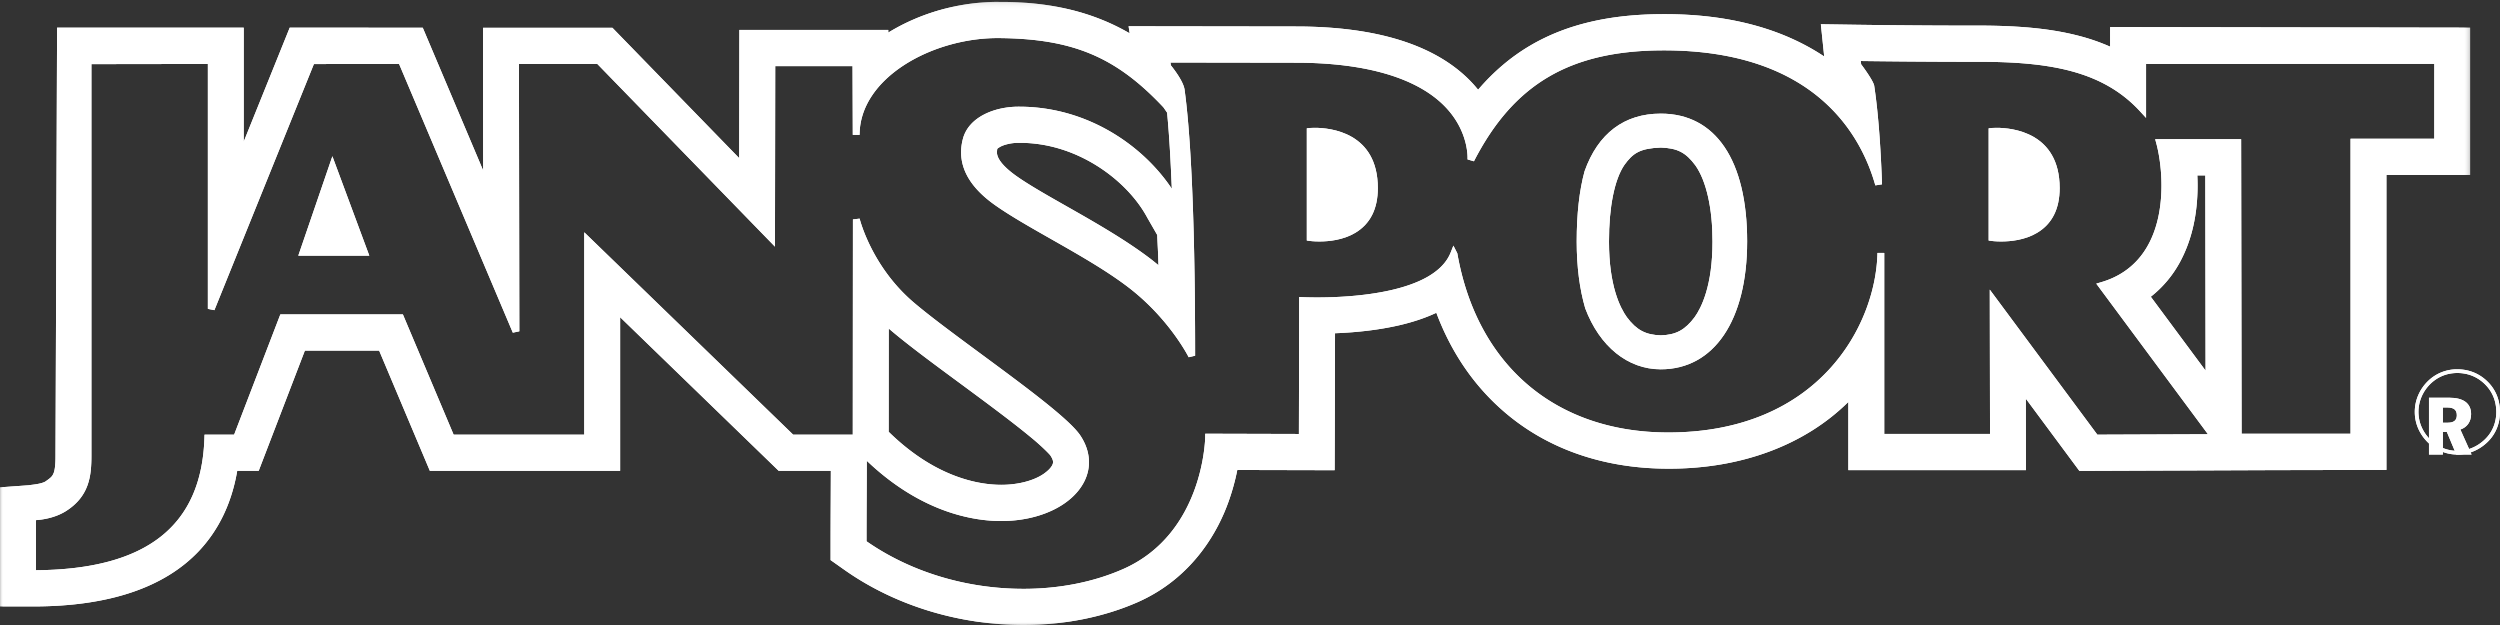 <svg height="94" viewBox="0 0 376 94" width="376" xmlns="http://www.w3.org/2000/svg" xmlns:xlink="http://www.w3.org/1999/xlink"><rect x="0" y="0" width="376" height="94" fill="#333333" stroke="none"/><mask id="a" fill="#fff"><path d="m0 .283h371.51v93.717h-371.51z" fill="#fff" fill-rule="evenodd"/></mask><mask id="b" fill="#fff"><path d="m0 .283h371.51v93.717h-371.51z" fill="#fff" fill-rule="evenodd"/></mask><g fill="#fff" fill-rule="evenodd"><path d="m373.714 66.1c-1.162 1.115-2.625 1.709-4.125 1.709-1.577 0-3.034-.627-4.161-1.78-1.094-1.13-1.688-2.554-1.693-4.076.005-1.555.625-3.056 1.785-4.206 1.103-1.074 2.484-1.648 4.069-1.648 1.623 0 3.09.607 4.216 1.76 1.078 1.092 1.638 2.526 1.638 4.094 0 1.63-.607 3.078-1.729 4.147m.491-8.63c-1.229-1.26-2.848-1.93-4.616-1.925a6.223 6.223 0 0 0 -4.46 1.808c-1.258 1.25-1.947 2.893-1.947 4.6 0 1.67.656 3.238 1.85 4.465 1.22 1.254 2.825 1.946 4.557 1.946 1.644 0 3.247-.649 4.509-1.86 1.236-1.176 1.904-2.789 1.902-4.55.002-1.701-.612-3.29-1.795-4.483"/><path d="m368.146 63.576h-.736v-2.294h.62c1.006 0 1.476.346 1.476 1.175 0 .76-.453 1.119-1.36 1.119m3.508-1.28c0-1.606-1.104-2.478-3.29-2.478h-3.046v8.546h2.092v-3.402h.593l1.426 3.402h2.298l-1.687-3.761c1.026-.345 1.614-1.202 1.614-2.306m-326.79-23.842h10.681l-5.553-14.955zm152.915-19.228c-.51 0-.817.031-.817.031l-.417.044v16.873l.401.058c.024.004.607.085 1.487.085h.001c1.465 0 3.589-.224 5.391-1.295 2.258-1.341 3.402-3.606 3.402-6.731 0-8.412-7.232-9.065-9.448-9.065m57.094 28.477c-1.444 1.93-2.827 2.67-5.083 2.73-2.28-.06-3.666-.8-5.104-2.723-1.01-1.405-2.706-4.75-2.69-11.392-.019-5.135.827-9.331 2.31-11.504 1.268-1.753 2.31-2.505 5.471-2.62 2.502.082 3.773.74 5.214 2.687 1.646 2.33 2.582 6.498 2.57 11.44.015 6.636-1.68 9.983-2.688 11.382m-5.096-30.613c-5.484 0-9.443 2.985-11.457 8.67-.786 2.874-1.184 6.426-1.184 10.56 0 3.745.426 7.111 1.28 10.044 2.162 5.748 6.408 9.18 11.361 9.18 8.017 0 12.996-7.365 12.996-19.225 0-12.22-4.737-19.23-12.996-19.23"/><path d="m174.234 39.895a37.967 37.967 0 0 0 -1.17-.944c-3.819-2.913-8.537-5.591-12.7-7.954-2.98-1.691-5.796-3.29-7.675-4.646-1.81-1.32-2.76-2.51-2.747-3.443.003-.2.03-.394.044-.52.005-.005.091-.112.472-.325.509-.28 1.563-.58 2.675-.58l.312-.001c8.606 0 16.129 5.663 19.119 11.274l1.486 2.584c.03.85.06 1.416.086 1.94.036.73.07 1.38.098 2.615zm-40.58 25.047.01-15.536c.068.06.136.12.205.178 2.659 2.267 6.468 5.078 10.502 8.051 1.236.912 2.478 1.83 3.695 2.735 3.102 2.311 5.197 3.929 6.792 5.246 1.657 1.335 2.865 2.565 3.097 2.85l.04.06c.375.577.382.838.386.984.004.18-.093.836-1.42 1.765-1.501 1.03-3.867 1.645-6.384 1.645-3.299-.005-9.863-1.054-16.923-7.978zm196.823-38.562h1.202l.04 29.363-8.24-11.113a16.771 16.771 0 0 0 4.494-5.415c1.68-3.188 2.535-6.967 2.541-11.232 0-.544-.011-1.08-.037-1.603zm35.64-5.51h-12.595v44.363h-16.386l-.069-44.293h-12.927l.175.648c1.28 4.756 2.276 17.774-8.33 20.865l-.707.206 16.798 22.649-16.637.067-16.18-21.816.039 21.707h-15.908v-27.219l-1.022-.01c-.22 10.856-8.786 27.008-31.466 27.008-16.902 0-28.76-10.072-31.723-26.943l-.59-1.16-.406 1.025c-2.42 6.11-14.851 6.77-20.083 6.77-1.337 0-2.164-.043-2.17-.043l-.539-.03v.542c0 5.93-.031 17.492-.038 20.064l-14.09-.039-.002.513c0 .146-.216 14.489-12.347 19.846-4.405 1.945-9.58 2.973-14.968 2.973-8.62 0-16.997-2.54-23.624-7.154 0-2.384.01-4.48.02-6.57.009-1.792.017-3.579.02-5.54 8.25 7.863 16.156 9.064 20.214 9.064 5.686 0 10.565-2.283 12.432-5.82 1.189-2.251.998-4.754-.535-7.052-1.642-2.454-8.35-7.402-14.838-12.187-4.03-2.974-7.837-5.781-10.272-7.865-6.313-5.41-8.061-12.487-8.078-12.558l-1.007.121-.022 32.373h-8.966l-31.42-30.438v30.438h-19.648l-7.63-18.085h-18.432l-6.95 18.085h-4.45l-.016.497c-.43 13.252-8.72 19.762-25.344 19.892v-7.537c.914-.06 2.881-.317 4.548-1.38 3.505-2.24 3.798-5.334 3.798-8.312v-58.889l17.514-.026v36.834l.983.193 14.964-37.015 12.812-.014 17.106 40.415.98-.205s-.051-28.57-.053-40.21h11.783l26.716 27.476.042-27.146 11.628.002.035 10.338h1.022c0-8.581 10.93-14.561 20.74-14.561h.188c11.155.09 17.651 2.833 24.776 10.419l.55.8c.372 3.982.536 7.49.71 11.45-4.25-6.396-12.602-12.348-22.968-12.348h-.145c-3.524.016-7.464 1.53-8.323 4.88-.934 3.63.67 6.95 4.767 9.867 2.248 1.6 5.269 3.317 8.467 5.135 4.14 2.353 8.42 4.785 11.748 7.345 6.1 4.702 8.96 10.397 8.987 10.454l.968-.23c0-23.52-.863-34.739-1.586-40.009-.17-1.243-1.641-3.138-2.059-3.655l-.066-.433 18.852.029c10.729 0 18.579 2.378 22.701 6.875 3.398 3.71 3.132 7.632 3.128 7.671l.963.28c6.004-11.693 14.55-16.682 28.576-16.682 22.682 0 29.658 12.723 31.796 20.307l1.003-.159c-.142-4.18-.463-10.145-1.18-14.863-.187-.776-1.521-2.607-1.961-3.193l-.05-.49c2.028.027 9.118.117 16.503.117h1.194c10.485 0 18.634 1.271 24.32 7.471l.887.965v-8.112l43.353-.016zm5.392-16.711-54.146-.091v2.952a30.313 30.313 0 0 0 -4.33-1.529c-4.164-1.13-8.93-1.636-15.496-1.642l-.289.006-.818-.003c-7.966 0-15.57-.102-17.07-.124l-5.504-.082.504 4.85c-6.348-4.224-14.402-6.365-23.956-6.365h-.198c-8.08 0-14.632 1.54-20.032 4.708-2.89 1.692-5.535 3.93-7.867 6.66a20.046 20.046 0 0 0 -1.324-1.478c-5.329-5.333-14.084-8.035-26.098-8.035l-25.145-.036.163 1.065c-5.475-3.18-11.82-4.728-19.357-4.728l-.302.002v.001h-.002c-.084-.009-.165-.009-.227-.009-5.791.024-11.599 1.664-16.417 4.623l-.001-.4h-22.395l-.028 19.283-19.07-19.61h-19.449v4.923c0 3.966.006 10.166.014 16.542l-9.085-21.47-20.007-.014-6.923 17.148.002-17.14-28.07-.008-.236 64.38c.011 1.608-.16 2.297-.263 2.566-.19.444-.268.63-1.097 1.2-.446.4-1.638.547-2.278.625-.183.023-.337.043-.395.056l-4.317.311v4.445c0 .268.004 5.752 0 8.539v4.927h4.997c11.334 0 19.73-2.816 24.953-8.37 2.984-3.185 4.91-7.229 5.727-12.023h3.23l6.948-18.087h11.168l7.628 18.087h28.619v-23.106l23.848 23.106h7.842l-.016 4.114c-.01 2.131-.02 4.283-.02 6.752v2.557l2.082 1.47c7.566 5.337 17.134 8.283 26.94 8.293h.002c6.117-.005 12.04-1.189 17.129-3.421 8.564-3.774 12.241-11.06 13.671-15.065a33.603 33.603 0 0 0 1.341-4.829l14.64.035.018-4.942c.001-.448.028-8.886.04-15.658 3.535-.135 6.79-.541 9.684-1.207 2.12-.498 3.943-1.112 5.555-1.873 2.203 5.871 5.543 10.8 9.935 14.658 6.521 5.748 15.123 8.788 24.939 8.788h.166c10.867 0 20.373-3.556 26.925-10.038v10.257h26.711l-.017-10.747 8.054 10.864 29.062-.114 17.117-.035v-44.363h12.591v-22.152z" mask="url(#a)"/><path d="m300.324 19.227c-.51 0-.817.031-.817.031l-.416.044v16.873l.4.057c.024.005.604.086 1.484.086 1.465 0 3.59-.224 5.393-1.296 2.26-1.34 3.405-3.606 3.405-6.732 0-8.41-7.232-9.063-9.449-9.063"/><path d="m373.714 66.1c-1.162 1.115-2.625 1.709-4.125 1.709-1.577 0-3.034-.627-4.161-1.78-1.094-1.13-1.688-2.554-1.693-4.076.005-1.555.625-3.056 1.785-4.206 1.103-1.074 2.484-1.648 4.069-1.648 1.623 0 3.09.607 4.216 1.76 1.078 1.092 1.638 2.526 1.638 4.094 0 1.63-.607 3.078-1.729 4.147m.491-8.63c-1.229-1.26-2.848-1.93-4.616-1.925a6.223 6.223 0 0 0 -4.46 1.808c-1.258 1.25-1.947 2.893-1.947 4.6 0 1.67.656 3.238 1.85 4.465 1.22 1.254 2.825 1.946 4.557 1.946 1.644 0 3.247-.649 4.509-1.86 1.236-1.176 1.904-2.789 1.902-4.55.002-1.701-.612-3.29-1.795-4.483"/><path d="m368.146 63.576h-.736v-2.294h.62c1.006 0 1.476.346 1.476 1.175 0 .76-.453 1.119-1.36 1.119m3.508-1.28c0-1.606-1.104-2.478-3.29-2.478h-3.046v8.546h2.092v-3.402h.593l1.426 3.402h2.298l-1.687-3.761c1.026-.345 1.614-1.202 1.614-2.306m-326.79-23.842h10.681l-5.553-14.955zm152.915-19.228c-.51 0-.817.031-.817.031l-.417.044v16.873l.401.058c.024.004.607.085 1.487.085h.001c1.465 0 3.589-.224 5.391-1.295 2.258-1.341 3.402-3.606 3.402-6.731 0-8.412-7.232-9.065-9.448-9.065m57.094 28.477c-1.444 1.93-2.827 2.67-5.083 2.73-2.28-.06-3.666-.8-5.104-2.723-1.01-1.405-2.706-4.75-2.69-11.392-.019-5.135.827-9.331 2.31-11.504 1.268-1.753 2.31-2.505 5.471-2.62 2.502.082 3.773.74 5.214 2.687 1.646 2.33 2.582 6.498 2.57 11.44.015 6.636-1.68 9.983-2.688 11.382m-5.096-30.613c-5.484 0-9.443 2.985-11.457 8.67-.786 2.874-1.184 6.426-1.184 10.56 0 3.745.426 7.111 1.28 10.044 2.162 5.748 6.408 9.18 11.361 9.18 8.017 0 12.996-7.365 12.996-19.225 0-12.22-4.737-19.23-12.996-19.23"/><path d="m174.234 39.895a37.967 37.967 0 0 0 -1.17-.944c-3.819-2.913-8.537-5.591-12.7-7.954-2.98-1.691-5.796-3.29-7.675-4.646-1.81-1.32-2.76-2.51-2.747-3.443.003-.2.03-.394.044-.52.005-.005.091-.112.472-.325.509-.28 1.563-.58 2.675-.58l.312-.001c8.606 0 16.129 5.663 19.119 11.274l1.486 2.584c.03.85.06 1.416.086 1.94.036.73.07 1.38.098 2.615zm-40.58 25.047.01-15.536c.068.06.136.12.205.178 2.659 2.267 6.468 5.078 10.502 8.051 1.236.912 2.478 1.83 3.695 2.735 3.102 2.311 5.197 3.929 6.792 5.246 1.657 1.335 2.865 2.565 3.097 2.85l.04.06c.375.577.382.838.386.984.004.18-.093.836-1.42 1.765-1.501 1.03-3.867 1.645-6.384 1.645-3.299-.005-9.863-1.054-16.923-7.978zm196.823-38.562h1.202l.04 29.363-8.24-11.113a16.771 16.771 0 0 0 4.494-5.415c1.68-3.188 2.535-6.967 2.541-11.232 0-.544-.011-1.08-.037-1.603zm35.64-5.51h-12.595v44.363h-16.386l-.069-44.293h-12.927l.175.648c1.28 4.756 2.276 17.774-8.33 20.865l-.707.206 16.798 22.649-16.637.067-16.18-21.816.039 21.707h-15.908v-27.219l-1.022-.01c-.22 10.856-8.786 27.008-31.466 27.008-16.902 0-28.76-10.072-31.723-26.943l-.59-1.16-.406 1.025c-2.42 6.11-14.851 6.77-20.083 6.77-1.337 0-2.164-.043-2.17-.043l-.539-.03v.542c0 5.93-.031 17.492-.038 20.064l-14.09-.039-.002.513c0 .146-.216 14.489-12.347 19.846-4.405 1.945-9.58 2.973-14.968 2.973-8.62 0-16.997-2.54-23.624-7.154 0-2.384.01-4.48.02-6.57.009-1.792.017-3.579.02-5.54 8.25 7.863 16.156 9.064 20.214 9.064 5.686 0 10.565-2.283 12.432-5.82 1.189-2.251.998-4.754-.535-7.052-1.642-2.454-8.35-7.402-14.838-12.187-4.03-2.974-7.837-5.781-10.272-7.865-6.313-5.41-8.061-12.487-8.078-12.558l-1.007.121-.022 32.373h-8.966l-31.42-30.438v30.438h-19.648l-7.63-18.085h-18.432l-6.95 18.085h-4.45l-.016.497c-.43 13.252-8.72 19.762-25.344 19.892v-7.537c.914-.06 2.881-.317 4.548-1.38 3.505-2.24 3.798-5.334 3.798-8.312v-58.889l17.514-.026v36.834l.983.193 14.964-37.015 12.812-.014 17.106 40.415.98-.205s-.051-28.57-.053-40.21h11.783l26.716 27.476.042-27.146 11.628.002.035 10.338h1.022c0-8.581 10.93-14.561 20.74-14.561h.188c11.155.09 17.651 2.833 24.776 10.419l.55.8c.372 3.982.536 7.49.71 11.45-4.25-6.396-12.602-12.348-22.968-12.348h-.145c-3.524.016-7.464 1.53-8.323 4.88-.934 3.63.67 6.95 4.767 9.867 2.248 1.6 5.269 3.317 8.467 5.135 4.14 2.353 8.42 4.785 11.748 7.345 6.1 4.702 8.96 10.397 8.987 10.454l.968-.23c0-23.52-.863-34.739-1.586-40.009-.17-1.243-1.641-3.138-2.059-3.655l-.066-.433 18.852.029c10.729 0 18.579 2.378 22.701 6.875 3.398 3.71 3.132 7.632 3.128 7.671l.963.28c6.004-11.693 14.55-16.682 28.576-16.682 22.682 0 29.658 12.723 31.796 20.307l1.003-.159c-.142-4.18-.463-10.145-1.18-14.863-.187-.776-1.521-2.607-1.961-3.193l-.05-.49c2.028.027 9.118.117 16.503.117h1.194c10.485 0 18.634 1.271 24.32 7.471l.887.965v-8.112l43.353-.016zm5.392-16.711-54.146-.091v2.952a30.313 30.313 0 0 0 -4.33-1.529c-4.164-1.13-8.93-1.636-15.496-1.642l-.289.006-.818-.003c-7.966 0-15.57-.102-17.07-.124l-5.504-.082.504 4.85c-6.348-4.224-14.402-6.365-23.956-6.365h-.198c-8.08 0-14.632 1.54-20.032 4.708-2.89 1.692-5.535 3.93-7.867 6.66a20.046 20.046 0 0 0 -1.324-1.478c-5.329-5.333-14.084-8.035-26.098-8.035l-25.145-.036.163 1.065c-5.475-3.18-11.82-4.728-19.357-4.728l-.302.002v.001h-.002c-.084-.009-.165-.009-.227-.009-5.791.024-11.599 1.664-16.417 4.623l-.001-.4h-22.395l-.028 19.283-19.07-19.61h-19.449v4.923c0 3.966.006 10.166.014 16.542l-9.085-21.47-20.007-.014-6.923 17.148.002-17.14-28.07-.008-.236 64.38c.011 1.608-.16 2.297-.263 2.566-.19.444-.268.63-1.097 1.2-.446.4-1.638.547-2.278.625-.183.023-.337.043-.395.056l-4.317.311v4.445c0 .268.004 5.752 0 8.539v4.927h4.997c11.334 0 19.73-2.816 24.953-8.37 2.984-3.185 4.91-7.229 5.727-12.023h3.23l6.948-18.087h11.168l7.628 18.087h28.619v-23.106l23.848 23.106h7.842l-.016 4.114c-.01 2.131-.02 4.283-.02 6.752v2.557l2.082 1.47c7.566 5.337 17.134 8.283 26.94 8.293h.002c6.117-.005 12.04-1.189 17.129-3.421 8.564-3.774 12.241-11.06 13.671-15.065a33.603 33.603 0 0 0 1.341-4.829l14.64.035.018-4.942c.001-.448.028-8.886.04-15.658 3.535-.135 6.79-.541 9.684-1.207 2.12-.498 3.943-1.112 5.555-1.873 2.203 5.871 5.543 10.8 9.935 14.658 6.521 5.748 15.123 8.788 24.939 8.788h.166c10.867 0 20.373-3.556 26.925-10.038v10.257h26.711l-.017-10.747 8.054 10.864 29.062-.114 17.117-.035v-44.363h12.591v-22.152z" mask="url(#b)"/><path d="m300.324 19.227c-.51 0-.817.031-.817.031l-.416.044v16.873l.4.057c.024.005.604.086 1.484.086 1.465 0 3.59-.224 5.393-1.296 2.26-1.34 3.405-3.606 3.405-6.732 0-8.41-7.232-9.063-9.449-9.063"/></g></svg>